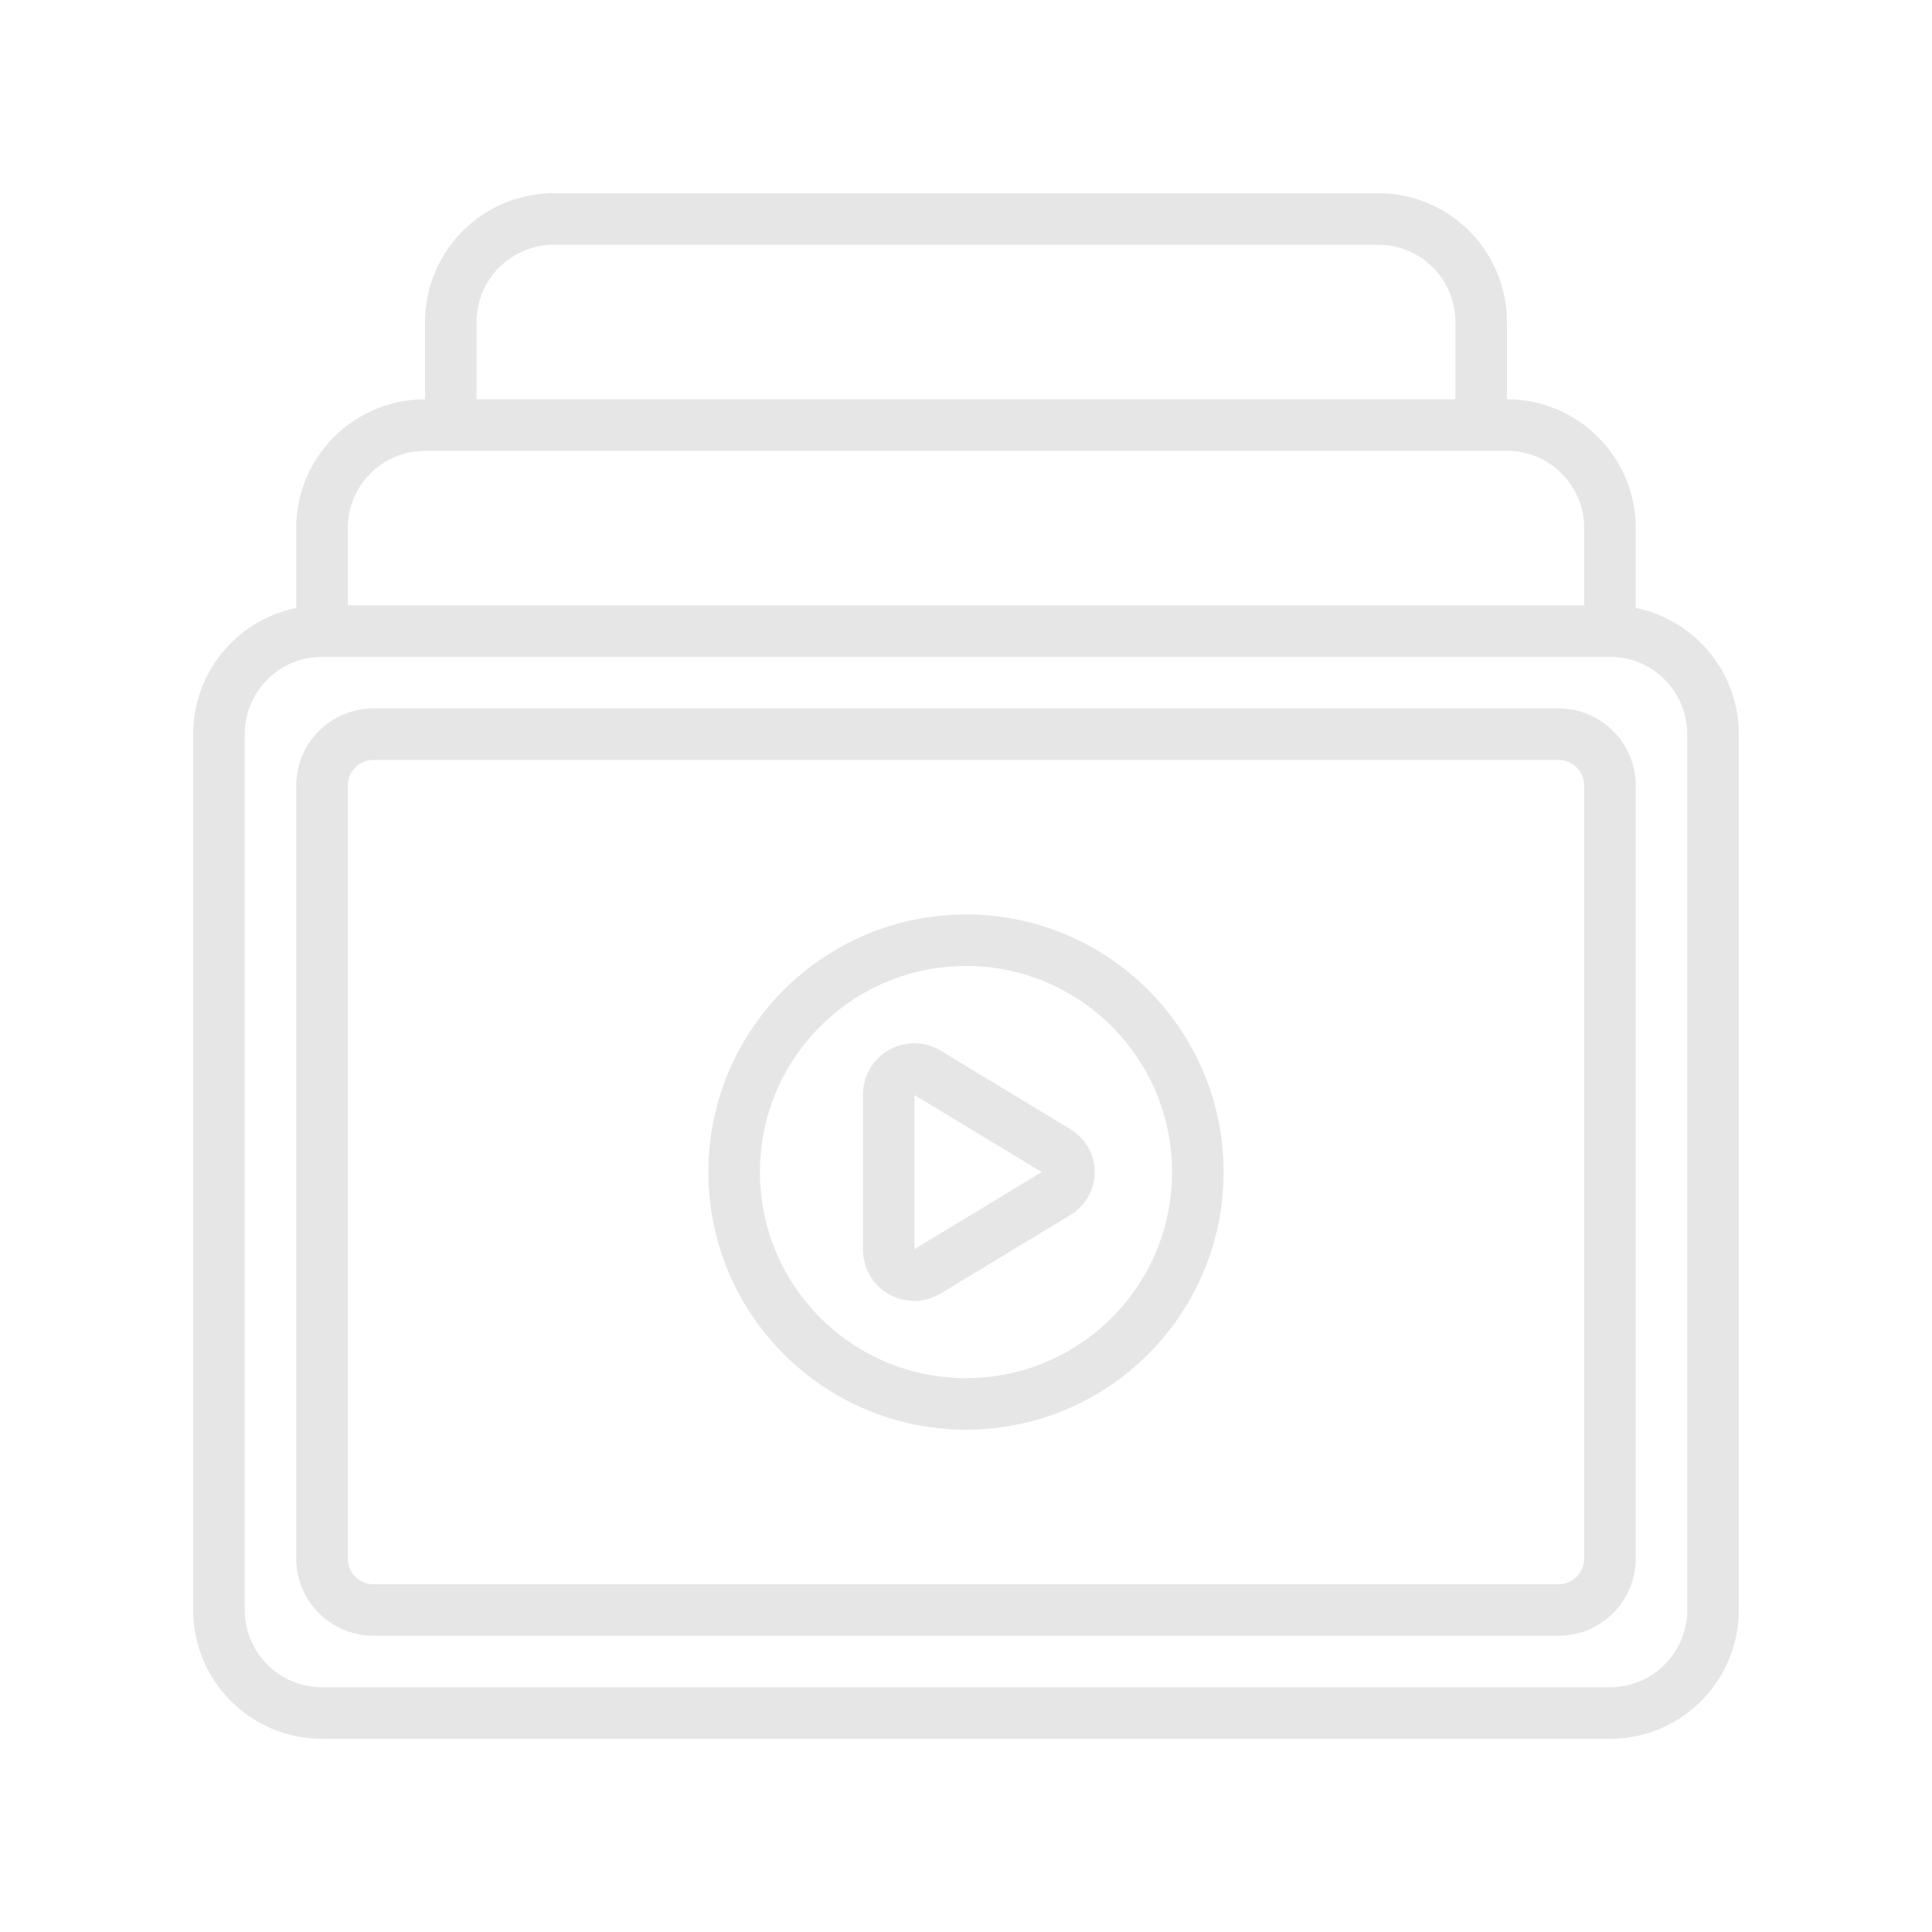 <svg width="100" height="100" viewBox="0 0 100 100" fill="none" xmlns="http://www.w3.org/2000/svg">
<g opacity="0.1">
<g clip-path="url(#clip0_1184_1091)">
<path d="M83.333 32.666H16.666C13.721 32.666 11.333 35.054 11.333 38V83.333C11.333 86.279 13.721 88.666 16.666 88.666H83.333C86.279 88.666 88.666 86.279 88.666 83.333V38C88.666 35.054 86.279 32.666 83.333 32.666Z" stroke="black" stroke-width="2.667" stroke-linecap="round" stroke-linejoin="round"/>
<path d="M16.666 32.666V27.333C16.666 25.919 17.228 24.562 18.229 23.562C19.229 22.561 20.585 22 22 22H78C79.414 22 80.771 22.561 81.771 23.562C82.771 24.562 83.333 25.919 83.333 27.333V32.666" stroke="black" stroke-width="2.667" stroke-linejoin="round"/>
<path d="M23.333 22V16.666C23.333 15.252 23.895 13.895 24.895 12.895C25.895 11.895 27.252 11.333 28.666 11.333H71.333C72.748 11.333 74.104 11.895 75.104 12.895C76.105 13.895 76.666 15.252 76.666 16.666V22" stroke="black" stroke-width="2.667" stroke-linejoin="round"/>
<path d="M83.333 80.666V40.666C83.333 39.194 82.139 38 80.666 38H19.333C17.86 38 16.666 39.194 16.666 40.666V80.666C16.666 82.139 17.86 83.333 19.333 83.333H80.666C82.139 83.333 83.333 82.139 83.333 80.666Z" stroke="black" stroke-width="2.667" stroke-linecap="round" stroke-linejoin="round"/>
<path d="M50 72.666C56.627 72.666 62 67.294 62 60.666C62 54.039 56.627 48.666 50 48.666C43.372 48.666 38 54.039 38 60.666C38 67.294 43.372 72.666 50 72.666Z" stroke="black" stroke-width="2.667" stroke-linecap="round" stroke-linejoin="round"/>
<path d="M54.716 61.744L48.008 65.805C47.812 65.927 47.587 65.995 47.355 66.003C47.124 66.01 46.895 65.956 46.692 65.847C46.488 65.737 46.317 65.576 46.196 65.379C46.074 65.183 46.007 64.958 46 64.727V56.606C46.007 56.376 46.074 56.15 46.196 55.954C46.317 55.757 46.488 55.596 46.692 55.486C46.895 55.377 47.124 55.323 47.355 55.331C47.587 55.338 47.812 55.406 48.008 55.528L54.716 59.589C54.904 59.7 55.059 59.857 55.167 60.046C55.276 60.235 55.333 60.449 55.333 60.666C55.333 60.884 55.276 61.098 55.167 61.287C55.059 61.476 54.904 61.634 54.716 61.744Z" stroke="black" stroke-width="2.667" stroke-linecap="round" stroke-linejoin="round"/>
</g>
</g>
<defs>
<clipPath id="clip0_1184_1091">
<rect width="80" height="80" fill="white" transform="translate(10 10)"/>
</clipPath>
</defs>
</svg>
